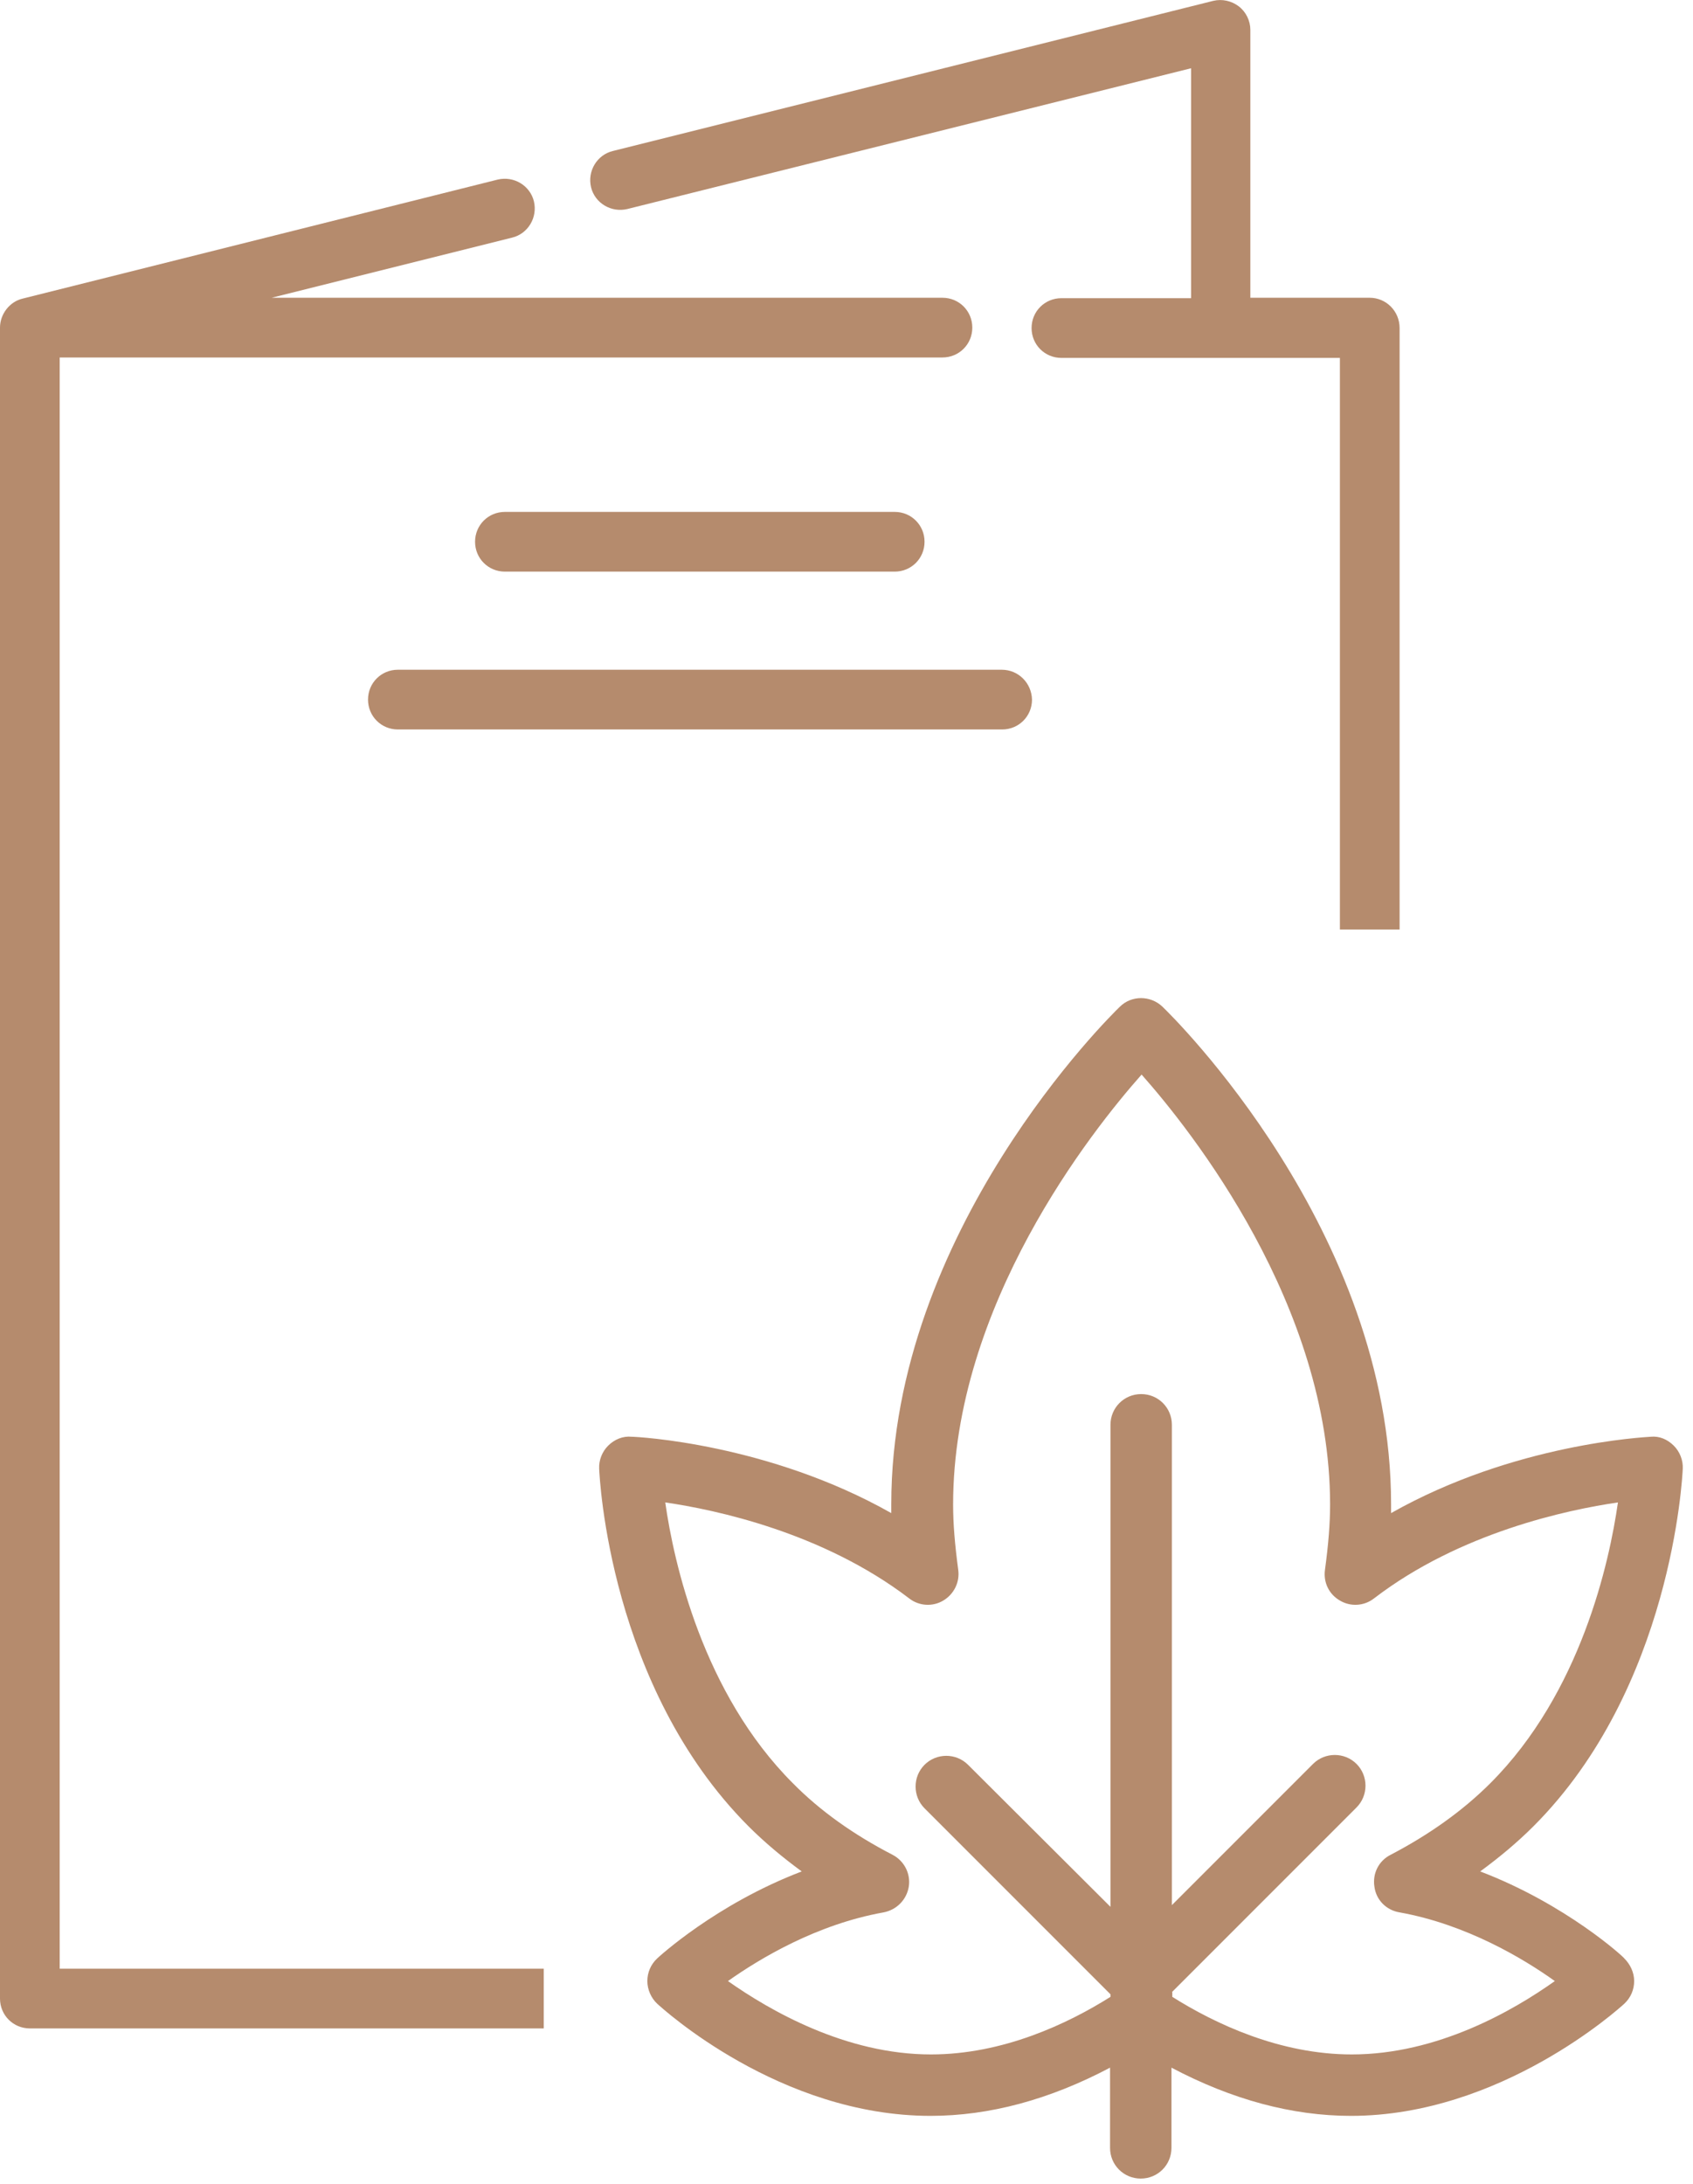 <?xml version="1.0" encoding="utf-8"?>
<!-- Generator: Adobe Illustrator 27.2.0, SVG Export Plug-In . SVG Version: 6.00 Build 0)  -->
<svg version="1.1" id="Capa_1" xmlns="http://www.w3.org/2000/svg" xmlns:xlink="http://www.w3.org/1999/xlink" x="0px" y="0px"
	 viewBox="0 0 397 512" style="enable-background:new 0 0 397 512;" xml:space="preserve">
<style type="text/css">
	.st0{fill:#B58B6D;fill-opacity:0;}
	.st1{fill:#B58B6D;}
</style>
<rect class="st0" width="397" height="512"/>
<path class="st1" d="M347.1,438.7c4.5-3.3,8.7-6.8,12.5-10.6c32.4-32.4,34.9-81.7,35-83.8c0.1-2-0.7-4-2.1-5.4
	c-1.5-1.5-3.4-2.3-5.4-2.1c-1.3,0.1-32.1,1.6-60.9,17.9c0-0.7,0-1.4,0-2.1c0-64.2-51.4-114.5-53.6-116.6c-2.8-2.7-7.3-2.7-10,0
	c-2.2,2.1-53.6,52.6-53.6,116.6c0,0.7,0,1.4,0,2.1c-28.8-16.3-59.6-17.9-60.9-17.9c-2-0.2-4,0.6-5.5,2.1c-1.4,1.4-2.2,3.4-2.1,5.4
	c0.1,2.1,2.4,51.1,35,83.8c3.8,3.8,8,7.3,12.5,10.6c-20.2,7.7-33.7,20.2-33.9,20.4c-1.5,1.4-2.3,3.3-2.3,5.3s0.9,4,2.3,5.3
	c1.2,1.1,28.7,26.3,64.1,26.3c13.8,0,27.9-3.8,42.1-11.3v18.8c0,4,3.2,7.2,7.2,7.2s7.2-3.2,7.2-7.2v-18.8
	c14.2,7.5,28.3,11.3,42.1,11.3c35.1,0,62.9-25.2,64.1-26.3c1.5-1.4,2.3-3.3,2.3-5.3s-0.9-3.9-2.3-5.3
	C380.9,458.9,367.3,446.4,347.1,438.7z M274.8,467l43.3-43.3c2.8-2.8,2.8-7.4,0-10.2c-2.8-2.8-7.4-2.8-10.2,0l-33.1,33.1V334
	c0-4-3.2-7.2-7.2-7.2s-7.2,3.2-7.2,7.2v113L227,413.7c-2.8-2.8-7.4-2.8-10.2,0s-2.8,7.4,0,10.2l43.6,43.6v0.6
	c-10,6.3-25.2,13.5-42.1,13.5c-20,0-37.8-10.3-47.6-17.2c7.5-5.3,20.8-13.3,36.5-16.1c3.1-0.6,5.4-3,5.9-6c0.5-3.1-1.1-6.1-3.8-7.5
	c-9.1-4.7-17-10.3-23.4-16.8c-21.1-21.1-27.9-51.7-29.9-65.8c11.7,1.7,36.9,7,57.2,22.5c2.3,1.8,5.5,2,8,0.5s3.9-4.3,3.5-7.2
	c-0.8-6-1.2-10.8-1.2-15.3c0-46.7,32.5-87.6,44.2-100.8c11.7,13.2,44.2,54.1,44.2,100.8c0,4.5-0.4,9.4-1.2,15.3
	c-0.4,2.9,0.9,5.7,3.5,7.2c2.5,1.5,5.7,1.3,8-0.5c20.2-15.5,45.5-20.8,57.2-22.5c-2,14-8.7,44.6-29.9,65.8
	c-6.5,6.5-14.4,12.1-23.4,16.8c-2.8,1.4-4.3,4.4-3.8,7.5c0.4,3.1,2.8,5.5,5.9,6c15.6,2.8,29,10.8,36.4,16.1
	c-9.7,6.9-27.5,17.2-47.6,17.2c-16.9,0-32.1-7.2-42.1-13.5V467H274.8z"/>
<g>
	<path class="st1" d="M234.9,157H93.3c-3.9,0-7,3.1-7,7s3.1,7,7,7H235c3.9,0,7-3.1,7-7C241.9,160.1,238.8,157,234.9,157z"/>
	<path class="st1" d="M118.4,120c-3.9,0-7,3.1-7,7c0,3.9,3.1,7,7,7h91.4c3.9,0,7-3.1,7-7c0-3.9-3.1-7-7-7H118.4z"/>
	<path class="st1" d="M321.2,69.8L321.2,69.8h-28V7c0-2.1-1-4.2-2.7-5.5s-3.9-1.8-6-1.3L143.7,35.4c-3.7,0.9-6,4.7-5.1,8.5
		c0.9,3.7,4.7,6,8.5,5.1l132.2-33v53.9h-30.4c-3.9,0-7,3.1-7,7s3.1,7,7,7h65.3v134h14v-141C328.2,72.9,325,69.8,321.2,69.8z"/>
	<path class="st1" d="M70,461.5H14V83.8h207c3.9,0,7-3.1,7-7s-3.1-7-7-7H63.7l56.4-14.1c3.7-0.9,6-4.7,5.1-8.5
		c-0.9-3.7-4.7-6-8.5-5.1L5.3,70c-3,0.7-5.3,3.6-5.3,6.8v391.7c0,3.9,3.1,7,7,7h54.3l0,0h66.2v-14H70L70,461.5z"/>
</g>
</svg>
